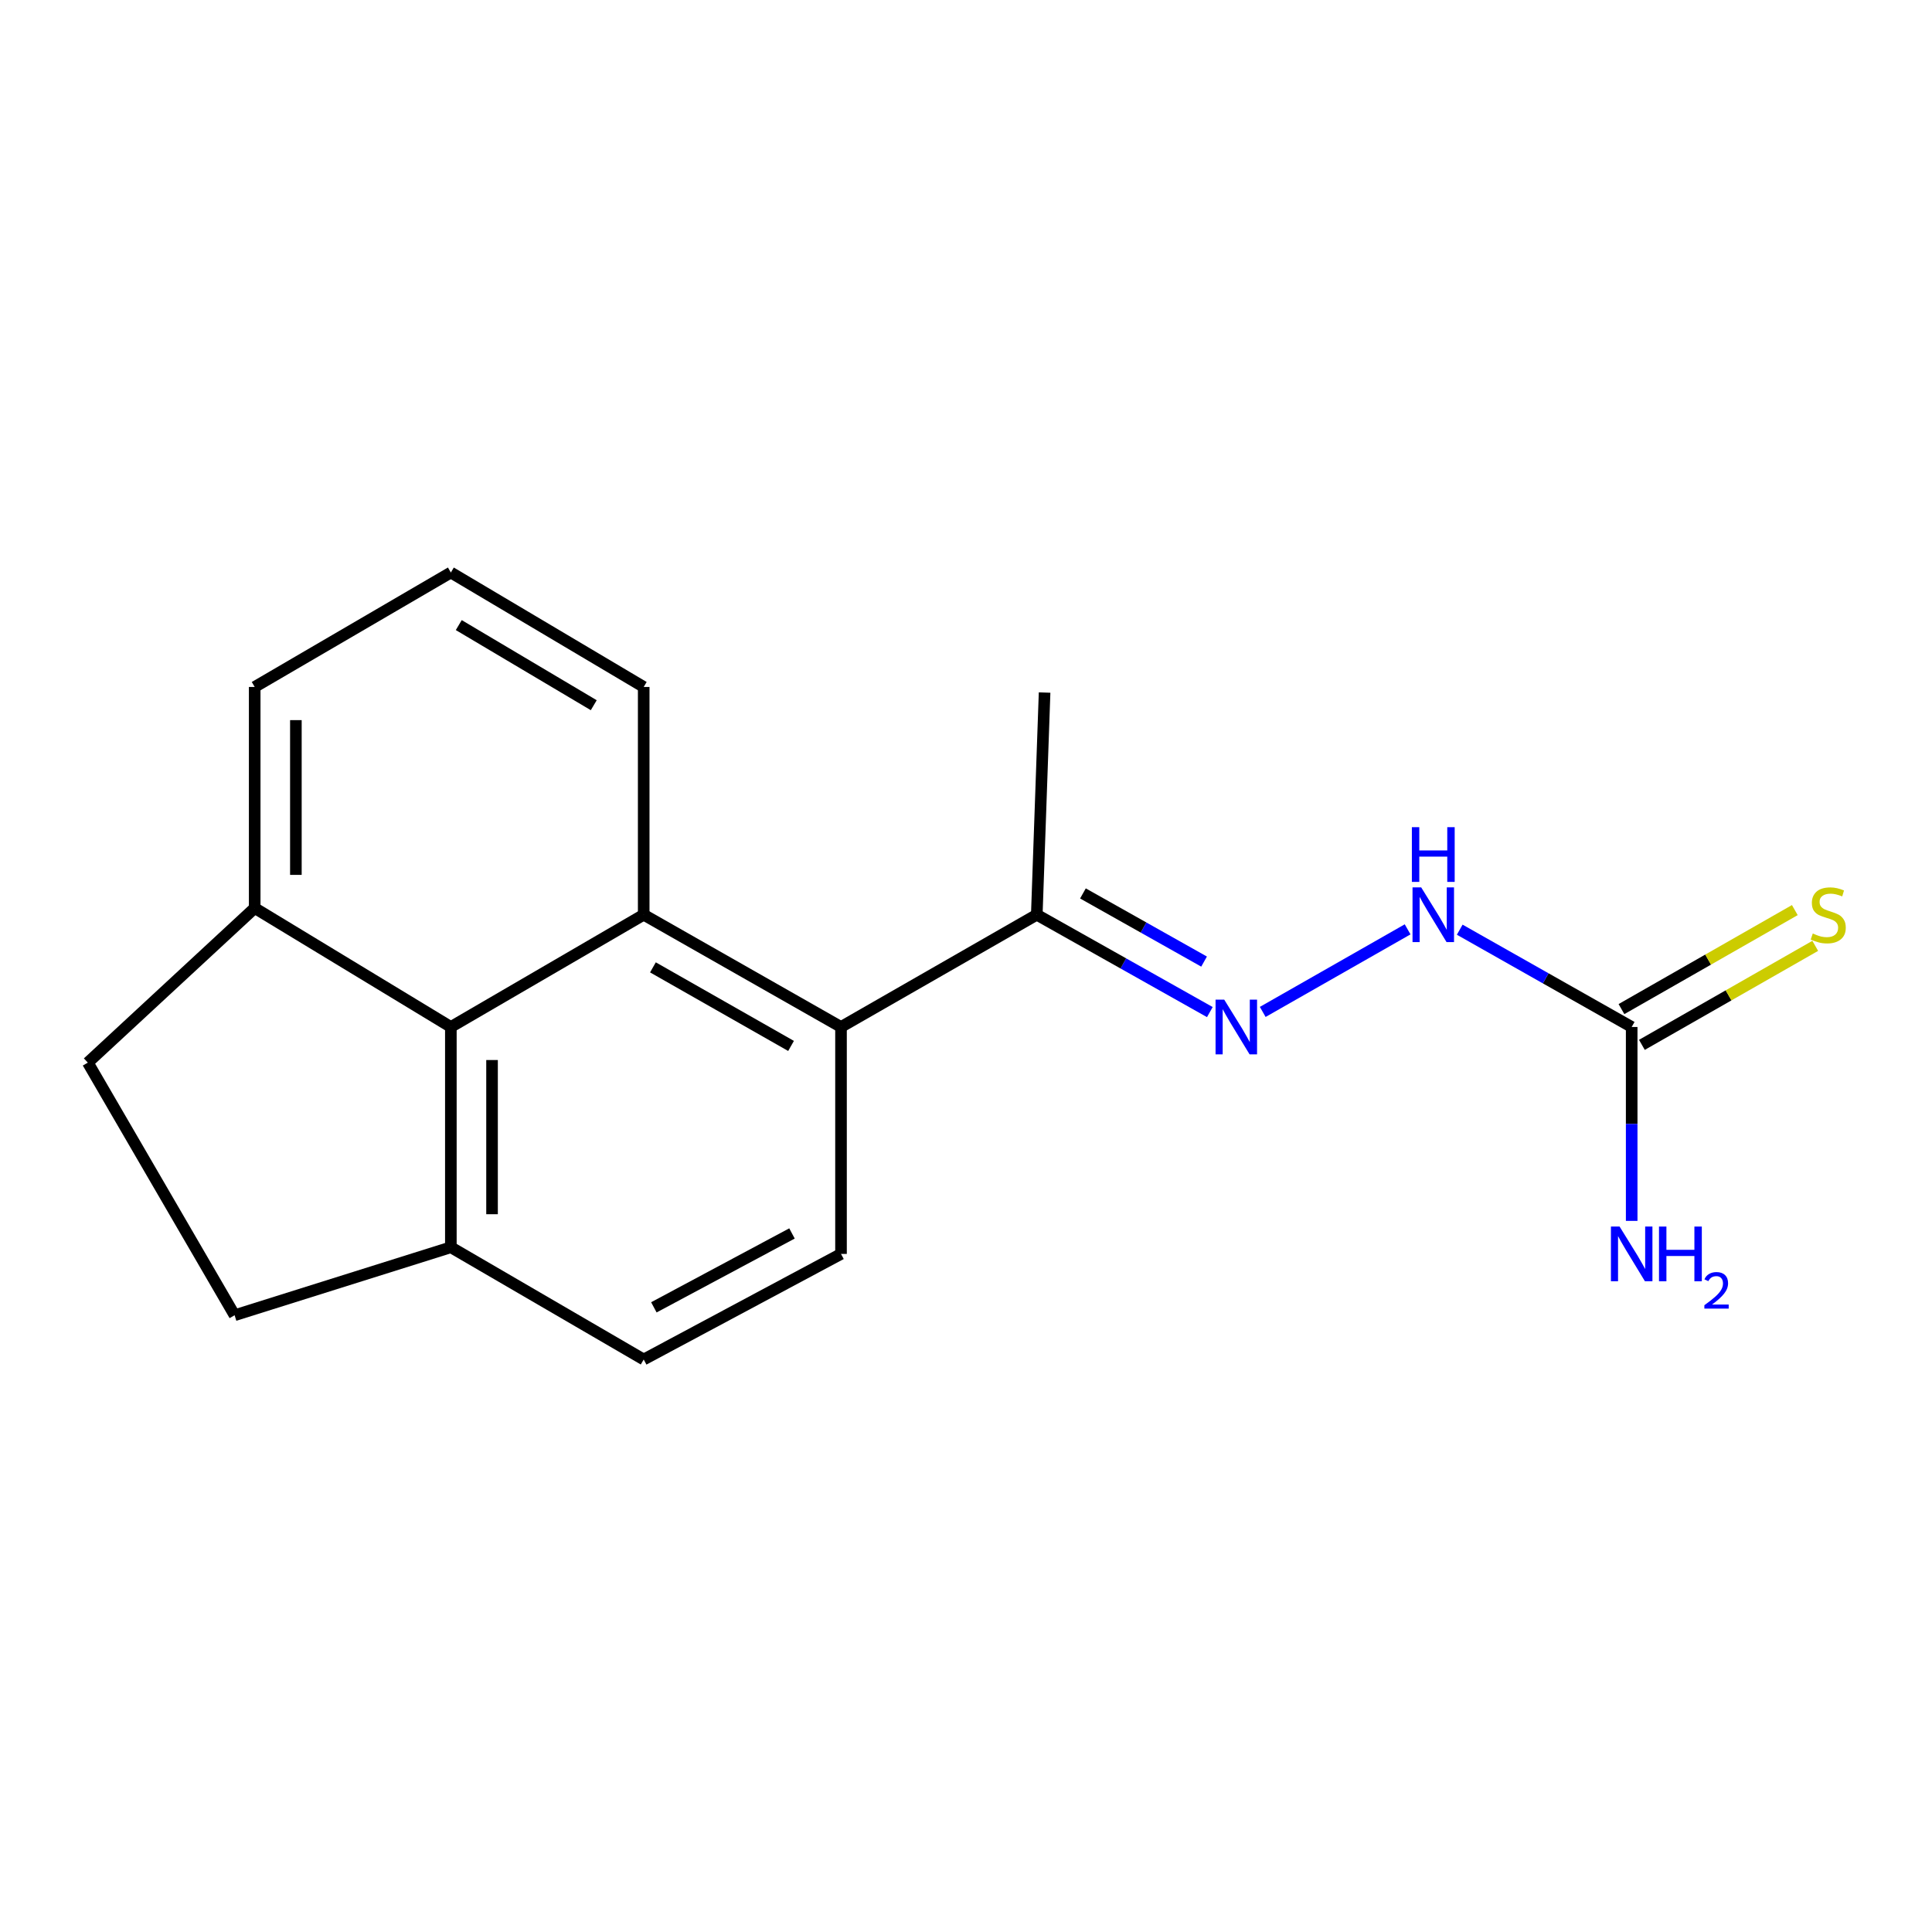 <?xml version='1.0' encoding='iso-8859-1'?>
<svg version='1.1' baseProfile='full'
              xmlns='http://www.w3.org/2000/svg'
                      xmlns:rdkit='http://www.rdkit.org/xml'
                      xmlns:xlink='http://www.w3.org/1999/xlink'
                  xml:space='preserve'
width='1000px' height='1000px' viewBox='0 0 1000 1000'>
<!-- END OF HEADER -->
<rect style='opacity:1.0;fill:#FFFFFF;stroke:none' width='1000' height='1000' x='0' y='0'> </rect>
<path class='bond-0' d='M 333.179,473.459 L 435.306,531.563' style='fill:none;fill-rule:evenodd;stroke:#000000;stroke-width:6px;stroke-linecap:butt;stroke-linejoin:miter;stroke-opacity:1' />
<path class='bond-0' d='M 337.956,500.704 L 409.445,541.376' style='fill:none;fill-rule:evenodd;stroke:#000000;stroke-width:6px;stroke-linecap:butt;stroke-linejoin:miter;stroke-opacity:1' />
<path class='bond-1' d='M 333.179,473.459 L 233.363,531.563' style='fill:none;fill-rule:evenodd;stroke:#000000;stroke-width:6px;stroke-linecap:butt;stroke-linejoin:miter;stroke-opacity:1' />
<path class='bond-14' d='M 333.179,473.459 L 333.179,355.569' style='fill:none;fill-rule:evenodd;stroke:#000000;stroke-width:6px;stroke-linecap:butt;stroke-linejoin:miter;stroke-opacity:1' />
<path class='bond-4' d='M 435.306,531.563 L 536.638,473.459' style='fill:none;fill-rule:evenodd;stroke:#000000;stroke-width:6px;stroke-linecap:butt;stroke-linejoin:miter;stroke-opacity:1' />
<path class='bond-6' d='M 435.306,531.563 L 435.306,649.026' style='fill:none;fill-rule:evenodd;stroke:#000000;stroke-width:6px;stroke-linecap:butt;stroke-linejoin:miter;stroke-opacity:1' />
<path class='bond-7' d='M 233.363,531.563 L 233.363,645.58' style='fill:none;fill-rule:evenodd;stroke:#000000;stroke-width:6px;stroke-linecap:butt;stroke-linejoin:miter;stroke-opacity:1' />
<path class='bond-7' d='M 254.681,548.665 L 254.681,628.477' style='fill:none;fill-rule:evenodd;stroke:#000000;stroke-width:6px;stroke-linecap:butt;stroke-linejoin:miter;stroke-opacity:1' />
<path class='bond-9' d='M 233.363,531.563 L 131.829,470.001' style='fill:none;fill-rule:evenodd;stroke:#000000;stroke-width:6px;stroke-linecap:butt;stroke-linejoin:miter;stroke-opacity:1' />
<path class='bond-2' d='M 844.556,531.563 L 800.054,506.384' style='fill:none;fill-rule:evenodd;stroke:#000000;stroke-width:6px;stroke-linecap:butt;stroke-linejoin:miter;stroke-opacity:1' />
<path class='bond-2' d='M 800.054,506.384 L 755.551,481.204' style='fill:none;fill-rule:evenodd;stroke:#0000FF;stroke-width:6px;stroke-linecap:butt;stroke-linejoin:miter;stroke-opacity:1' />
<path class='bond-8' d='M 849.843,540.819 L 894.706,515.196' style='fill:none;fill-rule:evenodd;stroke:#000000;stroke-width:6px;stroke-linecap:butt;stroke-linejoin:miter;stroke-opacity:1' />
<path class='bond-8' d='M 894.706,515.196 L 939.569,489.573' style='fill:none;fill-rule:evenodd;stroke:#CCCC00;stroke-width:6px;stroke-linecap:butt;stroke-linejoin:miter;stroke-opacity:1' />
<path class='bond-8' d='M 839.27,522.307 L 884.133,496.684' style='fill:none;fill-rule:evenodd;stroke:#000000;stroke-width:6px;stroke-linecap:butt;stroke-linejoin:miter;stroke-opacity:1' />
<path class='bond-8' d='M 884.133,496.684 L 928.996,471.062' style='fill:none;fill-rule:evenodd;stroke:#CCCC00;stroke-width:6px;stroke-linecap:butt;stroke-linejoin:miter;stroke-opacity:1' />
<path class='bond-13' d='M 844.556,531.563 L 844.556,581.746' style='fill:none;fill-rule:evenodd;stroke:#000000;stroke-width:6px;stroke-linecap:butt;stroke-linejoin:miter;stroke-opacity:1' />
<path class='bond-13' d='M 844.556,581.746 L 844.556,631.93' style='fill:none;fill-rule:evenodd;stroke:#0000FF;stroke-width:6px;stroke-linecap:butt;stroke-linejoin:miter;stroke-opacity:1' />
<path class='bond-3' d='M 626.211,523.854 L 581.424,498.656' style='fill:none;fill-rule:evenodd;stroke:#0000FF;stroke-width:6px;stroke-linecap:butt;stroke-linejoin:miter;stroke-opacity:1' />
<path class='bond-3' d='M 581.424,498.656 L 536.638,473.459' style='fill:none;fill-rule:evenodd;stroke:#000000;stroke-width:6px;stroke-linecap:butt;stroke-linejoin:miter;stroke-opacity:1' />
<path class='bond-3' d='M 623.228,497.715 L 591.878,480.077' style='fill:none;fill-rule:evenodd;stroke:#0000FF;stroke-width:6px;stroke-linecap:butt;stroke-linejoin:miter;stroke-opacity:1' />
<path class='bond-3' d='M 591.878,480.077 L 560.527,462.439' style='fill:none;fill-rule:evenodd;stroke:#000000;stroke-width:6px;stroke-linecap:butt;stroke-linejoin:miter;stroke-opacity:1' />
<path class='bond-5' d='M 653.587,523.77 L 728.582,481.028' style='fill:none;fill-rule:evenodd;stroke:#0000FF;stroke-width:6px;stroke-linecap:butt;stroke-linejoin:miter;stroke-opacity:1' />
<path class='bond-17' d='M 536.638,473.459 L 540.677,358.459' style='fill:none;fill-rule:evenodd;stroke:#000000;stroke-width:6px;stroke-linecap:butt;stroke-linejoin:miter;stroke-opacity:1' />
<path class='bond-20' d='M 435.306,649.026 L 333.179,703.672' style='fill:none;fill-rule:evenodd;stroke:#000000;stroke-width:6px;stroke-linecap:butt;stroke-linejoin:miter;stroke-opacity:1' />
<path class='bond-20' d='M 409.929,638.427 L 338.441,676.679' style='fill:none;fill-rule:evenodd;stroke:#000000;stroke-width:6px;stroke-linecap:butt;stroke-linejoin:miter;stroke-opacity:1' />
<path class='bond-10' d='M 233.363,645.58 L 333.179,703.672' style='fill:none;fill-rule:evenodd;stroke:#000000;stroke-width:6px;stroke-linecap:butt;stroke-linejoin:miter;stroke-opacity:1' />
<path class='bond-11' d='M 233.363,645.58 L 121.43,680.767' style='fill:none;fill-rule:evenodd;stroke:#000000;stroke-width:6px;stroke-linecap:butt;stroke-linejoin:miter;stroke-opacity:1' />
<path class='bond-12' d='M 131.829,470.001 L 45.455,550.015' style='fill:none;fill-rule:evenodd;stroke:#000000;stroke-width:6px;stroke-linecap:butt;stroke-linejoin:miter;stroke-opacity:1' />
<path class='bond-18' d='M 131.829,470.001 L 131.829,355.569' style='fill:none;fill-rule:evenodd;stroke:#000000;stroke-width:6px;stroke-linecap:butt;stroke-linejoin:miter;stroke-opacity:1' />
<path class='bond-18' d='M 153.147,452.836 L 153.147,372.734' style='fill:none;fill-rule:evenodd;stroke:#000000;stroke-width:6px;stroke-linecap:butt;stroke-linejoin:miter;stroke-opacity:1' />
<path class='bond-19' d='M 121.43,680.767 L 45.455,550.015' style='fill:none;fill-rule:evenodd;stroke:#000000;stroke-width:6px;stroke-linecap:butt;stroke-linejoin:miter;stroke-opacity:1' />
<path class='bond-15' d='M 333.179,355.569 L 233.363,296.328' style='fill:none;fill-rule:evenodd;stroke:#000000;stroke-width:6px;stroke-linecap:butt;stroke-linejoin:miter;stroke-opacity:1' />
<path class='bond-15' d='M 307.327,365.015 L 237.455,323.547' style='fill:none;fill-rule:evenodd;stroke:#000000;stroke-width:6px;stroke-linecap:butt;stroke-linejoin:miter;stroke-opacity:1' />
<path class='bond-16' d='M 233.363,296.328 L 131.829,355.569' style='fill:none;fill-rule:evenodd;stroke:#000000;stroke-width:6px;stroke-linecap:butt;stroke-linejoin:miter;stroke-opacity:1' />
<path  class='atom-4' d='M 633.653 517.403
L 642.933 532.403
Q 643.853 533.883, 645.333 536.563
Q 646.813 539.243, 646.893 539.403
L 646.893 517.403
L 650.653 517.403
L 650.653 545.723
L 646.773 545.723
L 636.813 529.323
Q 635.653 527.403, 634.413 525.203
Q 633.213 523.003, 632.853 522.323
L 632.853 545.723
L 629.173 545.723
L 629.173 517.403
L 633.653 517.403
' fill='#0000FF'/>
<path  class='atom-6' d='M 735.602 459.299
L 744.882 474.299
Q 745.802 475.779, 747.282 478.459
Q 748.762 481.139, 748.842 481.299
L 748.842 459.299
L 752.602 459.299
L 752.602 487.619
L 748.722 487.619
L 738.762 471.219
Q 737.602 469.299, 736.362 467.099
Q 735.162 464.899, 734.802 464.219
L 734.802 487.619
L 731.122 487.619
L 731.122 459.299
L 735.602 459.299
' fill='#0000FF'/>
<path  class='atom-6' d='M 730.782 428.147
L 734.622 428.147
L 734.622 440.187
L 749.102 440.187
L 749.102 428.147
L 752.942 428.147
L 752.942 456.467
L 749.102 456.467
L 749.102 443.387
L 734.622 443.387
L 734.622 456.467
L 730.782 456.467
L 730.782 428.147
' fill='#0000FF'/>
<path  class='atom-9' d='M 938.292 483.179
Q 938.612 483.299, 939.932 483.859
Q 941.252 484.419, 942.692 484.779
Q 944.172 485.099, 945.612 485.099
Q 948.292 485.099, 949.852 483.819
Q 951.412 482.499, 951.412 480.219
Q 951.412 478.659, 950.612 477.699
Q 949.852 476.739, 948.652 476.219
Q 947.452 475.699, 945.452 475.099
Q 942.932 474.339, 941.412 473.619
Q 939.932 472.899, 938.852 471.379
Q 937.812 469.859, 937.812 467.299
Q 937.812 463.739, 940.212 461.539
Q 942.652 459.339, 947.452 459.339
Q 950.732 459.339, 954.452 460.899
L 953.532 463.979
Q 950.132 462.579, 947.572 462.579
Q 944.812 462.579, 943.292 463.739
Q 941.772 464.859, 941.812 466.819
Q 941.812 468.339, 942.572 469.259
Q 943.372 470.179, 944.492 470.699
Q 945.652 471.219, 947.572 471.819
Q 950.132 472.619, 951.652 473.419
Q 953.172 474.219, 954.252 475.859
Q 955.372 477.459, 955.372 480.219
Q 955.372 484.139, 952.732 486.259
Q 950.132 488.339, 945.772 488.339
Q 943.252 488.339, 941.332 487.779
Q 939.452 487.259, 937.212 486.339
L 938.292 483.179
' fill='#CCCC00'/>
<path  class='atom-14' d='M 838.296 634.866
L 847.576 649.866
Q 848.496 651.346, 849.976 654.026
Q 851.456 656.706, 851.536 656.866
L 851.536 634.866
L 855.296 634.866
L 855.296 663.186
L 851.416 663.186
L 841.456 646.786
Q 840.296 644.866, 839.056 642.666
Q 837.856 640.466, 837.496 639.786
L 837.496 663.186
L 833.816 663.186
L 833.816 634.866
L 838.296 634.866
' fill='#0000FF'/>
<path  class='atom-14' d='M 858.696 634.866
L 862.536 634.866
L 862.536 646.906
L 877.016 646.906
L 877.016 634.866
L 880.856 634.866
L 880.856 663.186
L 877.016 663.186
L 877.016 650.106
L 862.536 650.106
L 862.536 663.186
L 858.696 663.186
L 858.696 634.866
' fill='#0000FF'/>
<path  class='atom-14' d='M 882.229 662.193
Q 882.915 660.424, 884.552 659.447
Q 886.189 658.444, 888.459 658.444
Q 891.284 658.444, 892.868 659.975
Q 894.452 661.506, 894.452 664.225
Q 894.452 666.997, 892.393 669.585
Q 890.36 672.172, 886.136 675.234
L 894.769 675.234
L 894.769 677.346
L 882.176 677.346
L 882.176 675.577
Q 885.661 673.096, 887.72 671.248
Q 889.806 669.4, 890.809 667.737
Q 891.812 666.073, 891.812 664.357
Q 891.812 662.562, 890.915 661.559
Q 890.017 660.556, 888.459 660.556
Q 886.955 660.556, 885.951 661.163
Q 884.948 661.77, 884.235 663.117
L 882.229 662.193
' fill='#0000FF'/>
</svg>
